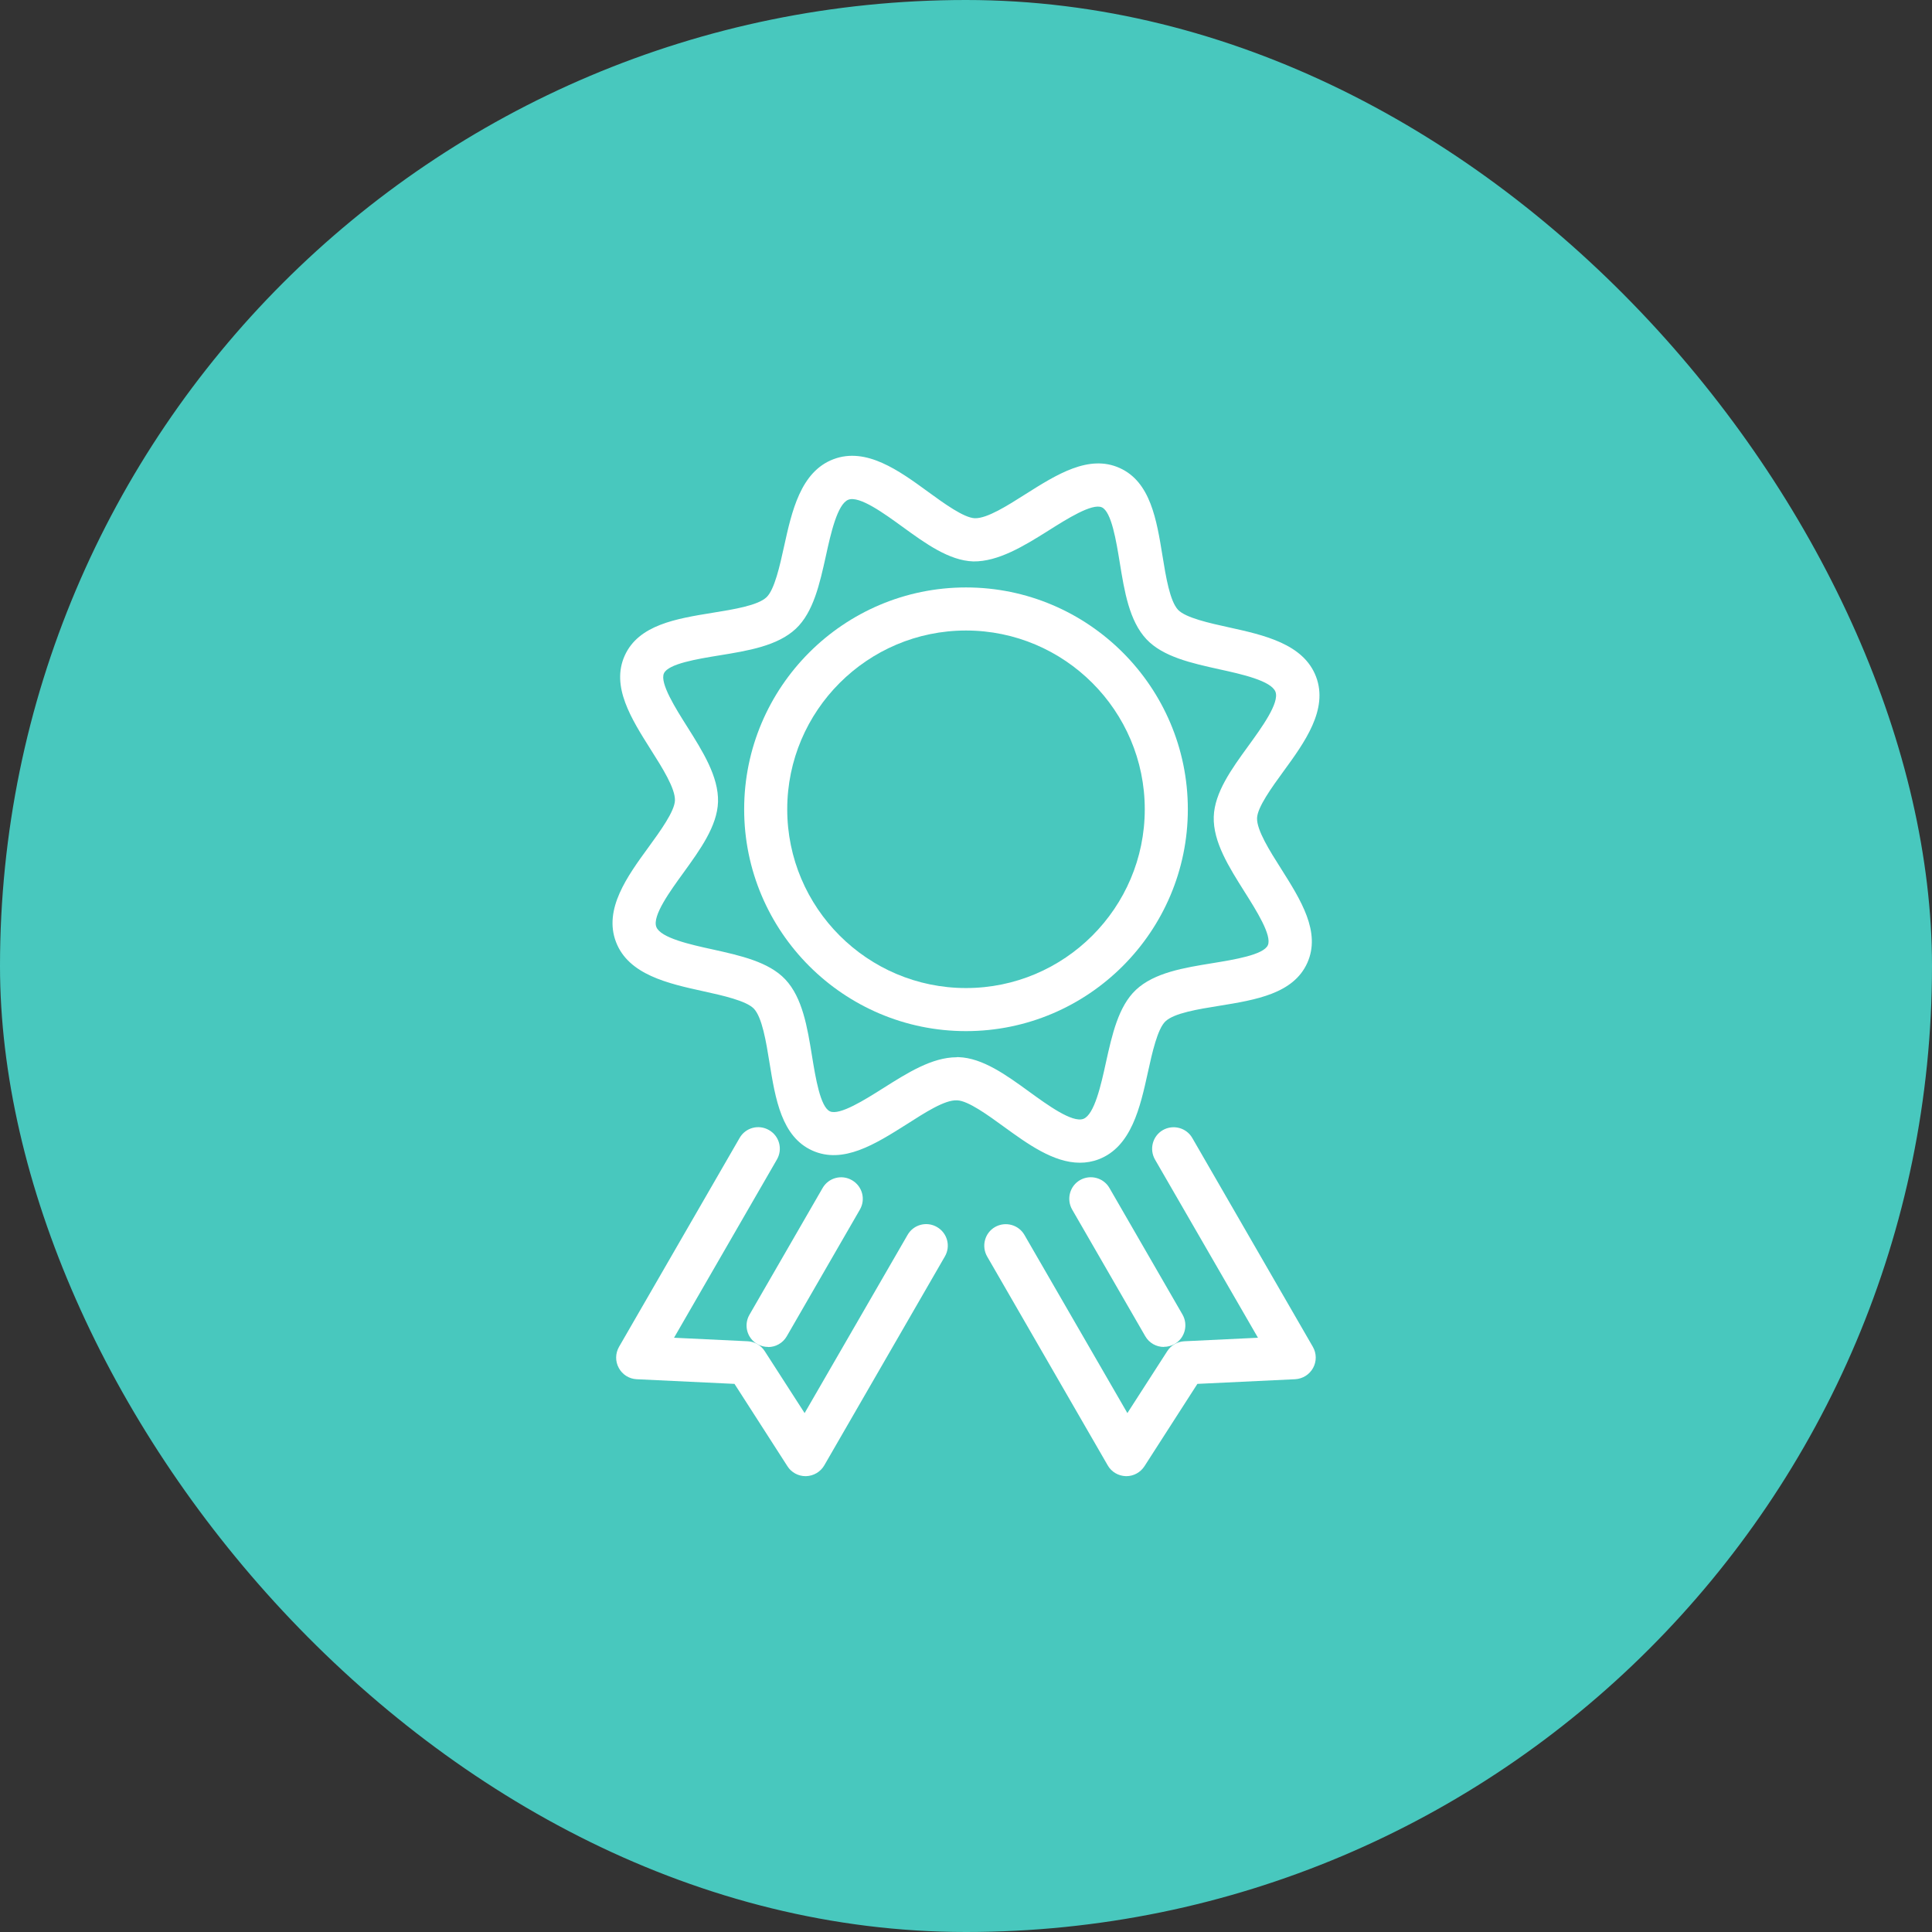 <?xml version="1.0" encoding="UTF-8"?>
<svg id="_レイヤー_2" data-name="レイヤー 2" xmlns="http://www.w3.org/2000/svg" width="170" height="170" viewBox="0 0 170 170">
  <rect x="0" y="0" width="170" height="170" fill="#333333" stroke="none"/>
  <defs>
    <style>
      .cls-1 {
        fill: #fff;
      }

      .cls-2 {
        fill: #48c8be;
      }
    </style>
  </defs>
  <g id="_具" data-name="具">
    <g>
      <rect class="cls-2" x="0" y="0" width="170" height="170" rx="85" ry="85"/>
      <g>
        <path class="cls-1" d="M95.02,102.31c-2.33,0-4.62-1.67-6.69-3.17-1.4-1.02-3.15-2.29-4.11-2.32-1.1-.06-2.87,1.11-4.46,2.12-2.74,1.73-5.57,3.52-8.28,2.3-2.71-1.22-3.25-4.53-3.77-7.73-.3-1.87-.65-3.98-1.37-4.75-.66-.7-2.77-1.17-4.46-1.54-3.09-.68-6.58-1.45-7.68-4.34-1.1-2.89,1.01-5.79,2.87-8.34,1.02-1.4,2.29-3.15,2.32-4.11.03-1.06-1.11-2.87-2.12-4.46-1.73-2.74-3.52-5.57-2.3-8.28,1.22-2.71,4.53-3.25,7.73-3.77,1.86-.3,3.98-.64,4.75-1.37.7-.66,1.17-2.77,1.54-4.46.68-3.09,1.45-6.58,4.34-7.68,2.89-1.1,5.79,1.01,8.34,2.87,1.4,1.02,3.15,2.29,4.11,2.32,1.08.03,2.87-1.11,4.46-2.12,2.74-1.73,5.57-3.52,8.28-2.3,2.71,1.22,3.25,4.53,3.77,7.73.3,1.86.65,3.98,1.37,4.75.66.7,2.77,1.17,4.46,1.54,3.09.68,6.58,1.45,7.68,4.34,1.1,2.89-1.01,5.79-2.87,8.34-1.02,1.4-2.29,3.15-2.32,4.11-.03,1.06,1.11,2.87,2.12,4.46,1.73,2.74,3.52,5.57,2.3,8.28s-4.53,3.25-7.73,3.77c-1.87.3-3.98.64-4.75,1.37-.7.66-1.17,2.77-1.54,4.46-.68,3.09-1.45,6.58-4.34,7.68h0c-.55.21-1.1.3-1.65.3ZM96,100.23h.01-.01ZM84.19,93.02c.05,0,.1,0,.15,0,2.13.07,4.21,1.58,6.22,3.04,1.6,1.16,3.79,2.76,4.77,2.39.97-.37,1.56-3.02,1.98-4.95.54-2.43,1.09-4.94,2.64-6.4,1.62-1.52,4.22-1.94,6.74-2.35,1.9-.31,4.49-.73,4.87-1.58.38-.85-1.02-3.07-2.05-4.7-1.36-2.16-2.78-4.39-2.71-6.61.07-2.13,1.58-4.21,3.04-6.22,1.16-1.6,2.76-3.79,2.39-4.77-.37-.97-3.02-1.56-4.95-1.98-2.43-.54-4.94-1.09-6.4-2.64-1.52-1.62-1.94-4.22-2.35-6.74-.31-1.9-.73-4.49-1.58-4.87-.85-.38-3.07,1.02-4.7,2.05-2.16,1.36-4.42,2.74-6.61,2.71-2.13-.07-4.21-1.58-6.22-3.04-1.6-1.16-3.79-2.76-4.77-2.39-.97.37-1.56,3.02-1.98,4.95-.54,2.43-1.09,4.94-2.64,6.4-1.62,1.52-4.22,1.94-6.74,2.35-1.9.31-4.49.73-4.87,1.58-.38.85,1.02,3.07,2.05,4.7,1.36,2.16,2.77,4.39,2.71,6.61-.07,2.13-1.58,4.21-3.04,6.23-1.16,1.6-2.76,3.79-2.39,4.77.37.97,3.02,1.56,4.95,1.98,2.43.54,4.94,1.09,6.4,2.64,1.52,1.62,1.94,4.22,2.35,6.74.31,1.9.73,4.49,1.58,4.87.85.38,3.07-1.02,4.7-2.05,2.11-1.33,4.28-2.71,6.45-2.71Z"/>
        <path class="cls-1" d="M85,90.73c-10.76,0-19.52-8.76-19.52-19.52s8.76-19.52,19.52-19.52,19.52,8.76,19.52,19.52-8.76,19.52-19.52,19.52ZM85,55.48c-8.67,0-15.73,7.06-15.73,15.73s7.06,15.73,15.73,15.73,15.73-7.06,15.73-15.73-7.06-15.73-15.73-15.73Z"/>
        <g>
          <g>
            <path class="cls-1" d="M99.12,129.89s-.03,0-.05,0c-.66-.02-1.27-.37-1.6-.95l-10.61-18.38c-.52-.91-.21-2.07.69-2.59.91-.52,2.07-.21,2.59.69l9.06,15.68,3.51-5.45c.33-.52.89-.84,1.5-.87l6.48-.31-9.06-15.68c-.52-.91-.21-2.07.69-2.59.91-.52,2.07-.21,2.59.69l10.61,18.38c.33.57.34,1.28.02,1.86-.32.58-.91.95-1.57.99l-8.61.41-4.66,7.25c-.35.54-.95.87-1.59.87Z"/>
            <path class="cls-1" d="M102.41,118.52c-.66,0-1.29-.34-1.64-.95l-6.43-11.14c-.52-.91-.21-2.07.69-2.59.91-.52,2.07-.21,2.59.69l6.43,11.14c.52.91.21,2.07-.69,2.59-.3.17-.62.25-.95.25Z"/>
          </g>
          <g>
            <path class="cls-1" d="M70.88,129.89c-.64,0-1.25-.33-1.59-.87l-4.66-7.25-8.61-.41c-.66-.03-1.26-.41-1.57-.99-.32-.58-.31-1.28.02-1.86l10.61-18.38c.52-.91,1.68-1.22,2.59-.69.91.52,1.22,1.68.69,2.59l-9.05,15.68,6.48.31c.61.03,1.17.35,1.5.87l3.51,5.45,9.06-15.68c.52-.91,1.68-1.22,2.59-.69s1.22,1.68.69,2.59l-10.61,18.38c-.33.57-.94.93-1.6.95-.02,0-.03,0-.05,0Z"/>
            <path class="cls-1" d="M67.59,118.52c-.32,0-.65-.08-.95-.25-.91-.52-1.22-1.68-.69-2.59l6.43-11.14c.52-.91,1.68-1.22,2.59-.69s1.22,1.68.69,2.59l-6.43,11.14c-.35.61-.99.95-1.64.95Z"/>
          </g>
        </g>
      </g>
    </g>
  </g>
</svg>